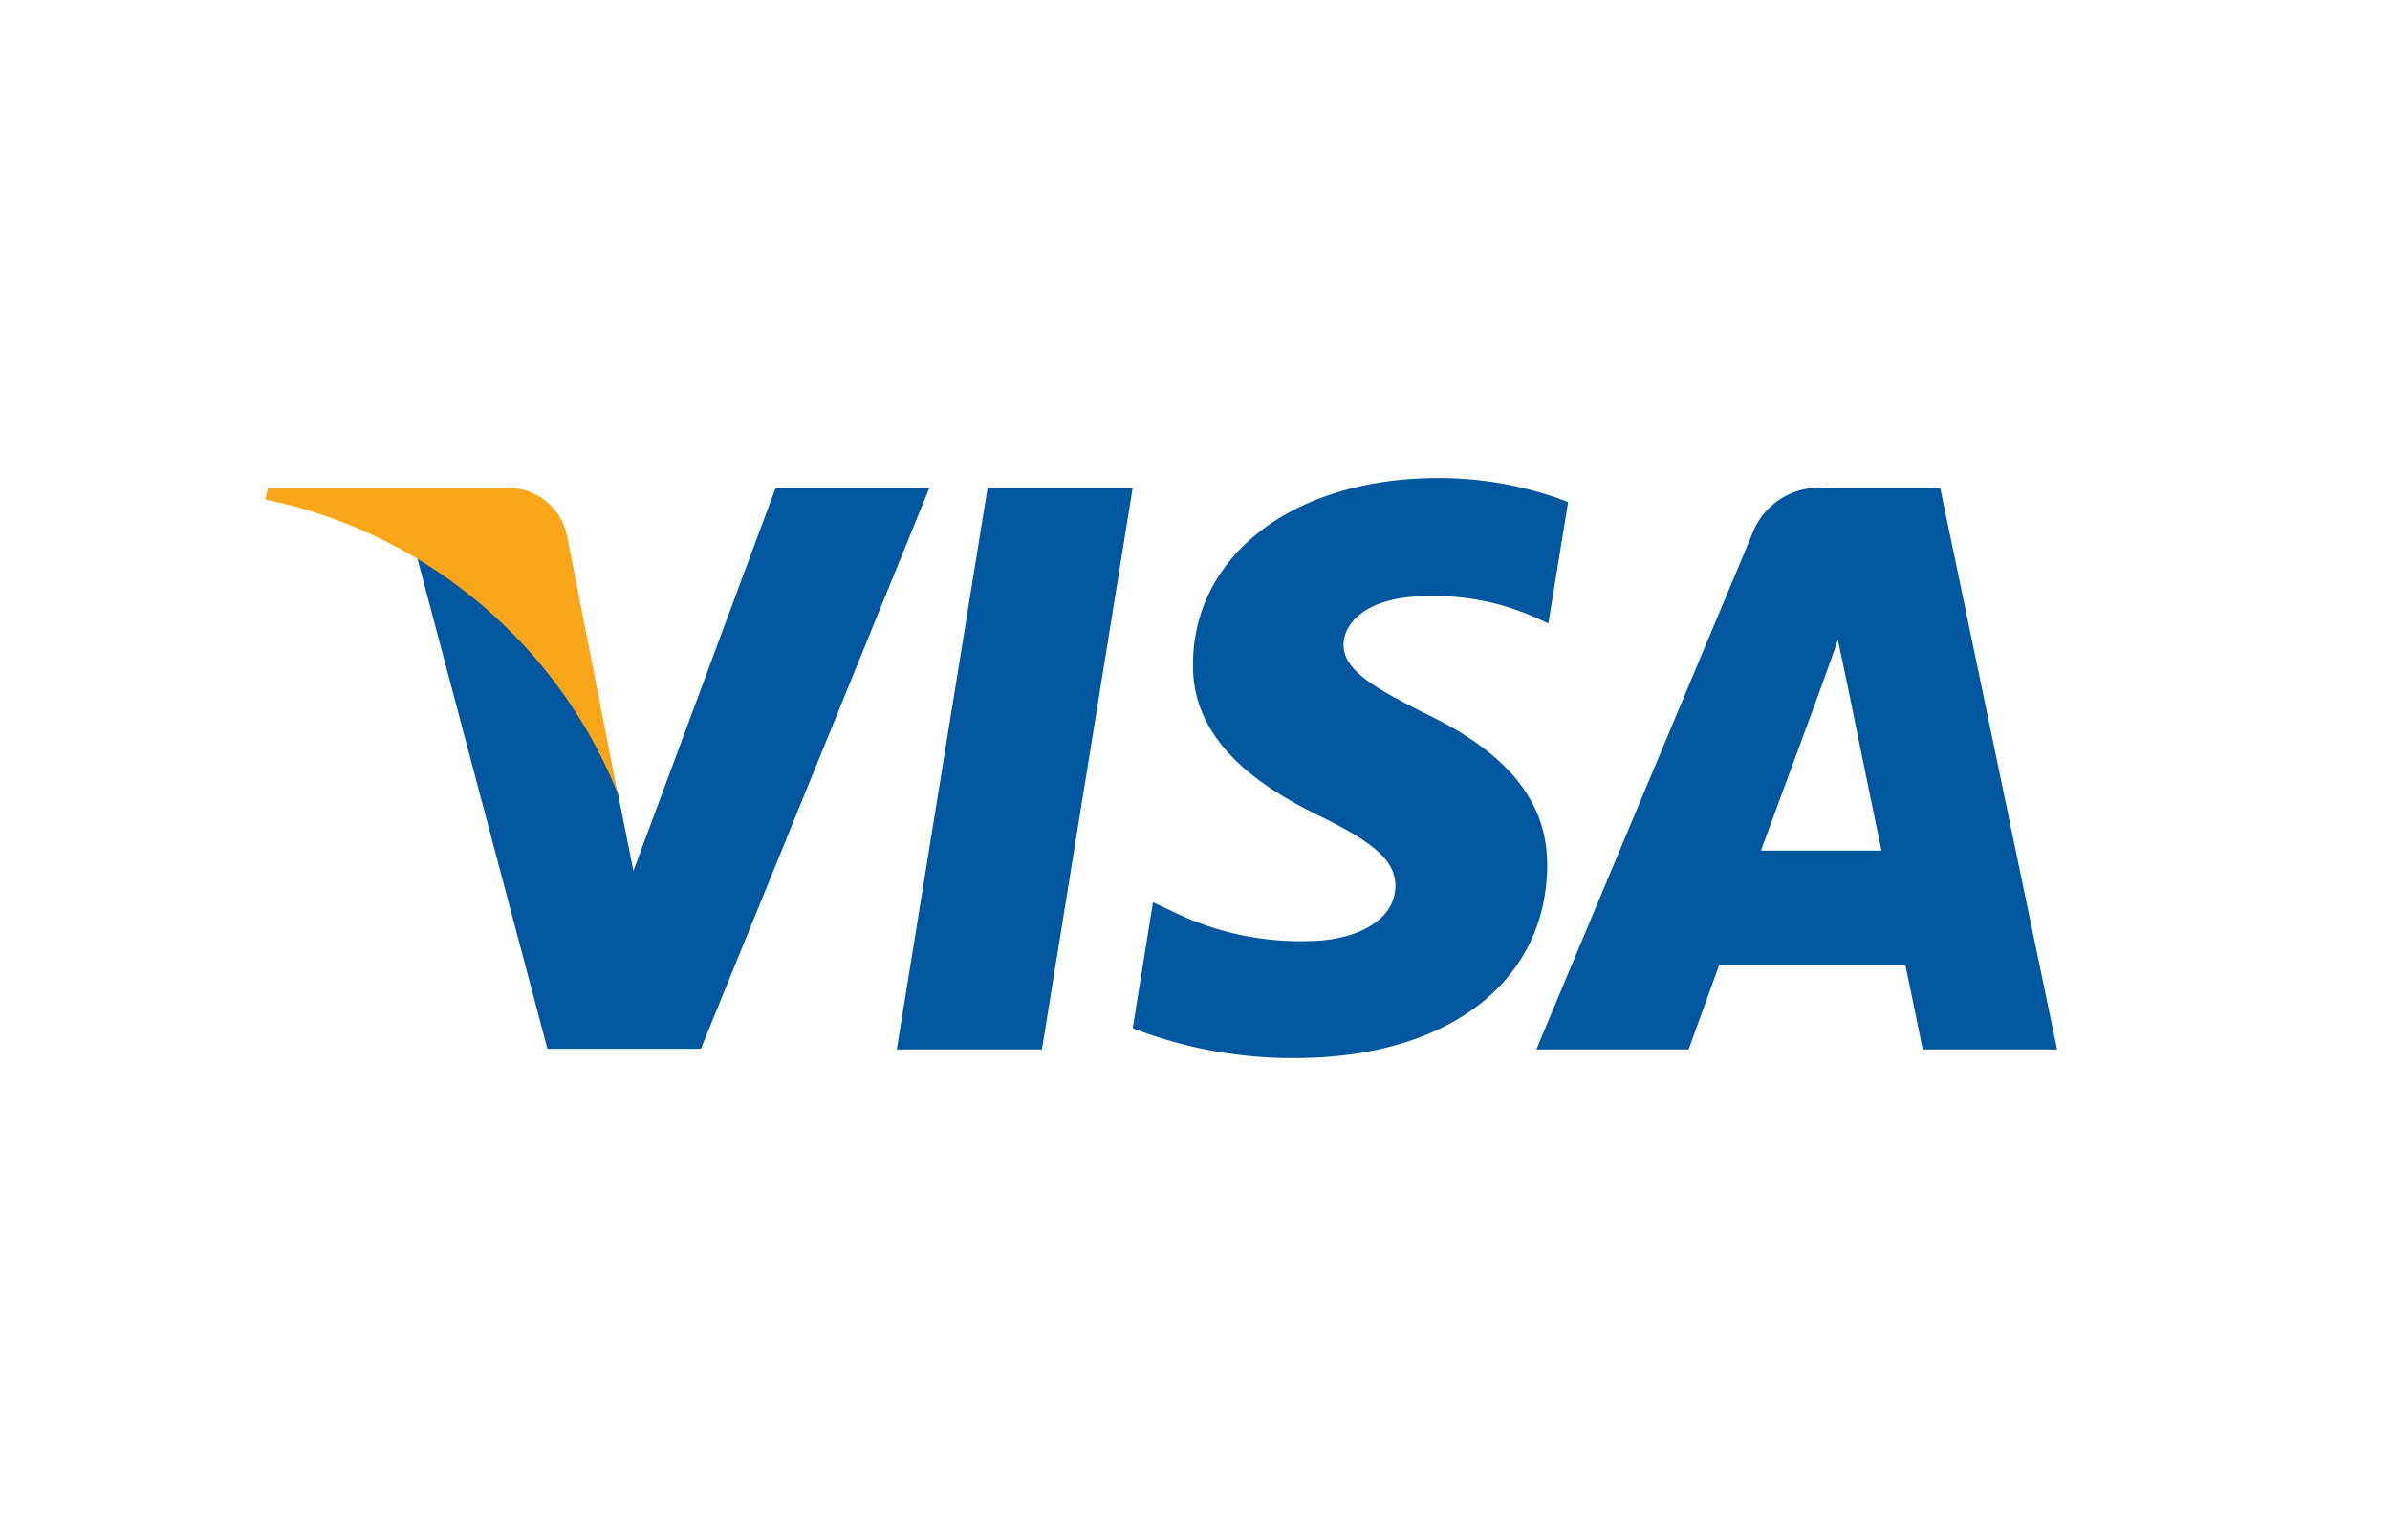 <svg xmlns="http://www.w3.org/2000/svg" width="45" height="29" viewBox="0 0 45 29">
  <g id="visa" transform="translate(-0.224 0.492)">
    <rect id="Rectangle_4" data-name="Rectangle 4" width="45" height="29" rx="4" transform="translate(0.224 -0.492)" fill="none"/>
    <g id="g4158" transform="translate(-75.942 -96.539)">
      <path id="polygon9" d="M436.24,121.295h-2.733l1.709-10.568h2.732Z" transform="translate(-340.456 -5.488)" fill="#00579f"/>
      <path id="path11" d="M573.376,105.5a6.734,6.734,0,0,0-2.451-.45c-2.7,0-4.6,1.439-4.61,3.5-.022,1.518,1.361,2.361,2.395,2.867,1.057.517,1.417.855,1.417,1.316-.011.708-.854,1.034-1.641,1.034a5.438,5.438,0,0,1-2.564-.562l-.36-.169-.382,2.372a8.317,8.317,0,0,0,3.048.562c2.867,0,4.734-1.417,4.756-3.609.011-1.2-.719-2.125-2.294-2.878-.956-.484-1.541-.81-1.541-1.3.011-.45.5-.91,1.574-.91a4.643,4.643,0,0,1,2.036.4l.247.112.372-2.282Z" transform="translate(-467.687)" fill="#00579f"/>
      <path id="path13" d="M794.75,117.551c.225-.607,1.091-2.957,1.091-2.957-.011.023.225-.618.359-1.012l.191.911s.517,2.53.63,3.058Zm3.373-6.824h-2.114a1.348,1.348,0,0,0-1.428.877l-4.059,9.691h2.867l.574-1.585h3.508c.078.371.326,1.585.326,1.585h2.53l-2.2-10.568Z" transform="translate(-685.429 -5.488)" fill="#00579f"/>
      <path id="path15" d="M172.582,110.727l-2.676,7.206-.292-1.462a8.089,8.089,0,0,0-3.778-4.43l2.451,9.242h2.89l4.3-10.557h-2.889Z" transform="translate(-81.814 -5.488)" fill="#00579f"/>
      <path id="path17" d="M85.607,110.727h-4.4l-.045.214a9.143,9.143,0,0,1,6.634,5.532l-.956-4.857a1.131,1.131,0,0,0-1.237-.888Z" transform="translate(0 -5.488)" fill="#faa61a"/>
    </g>
  </g>
</svg>

